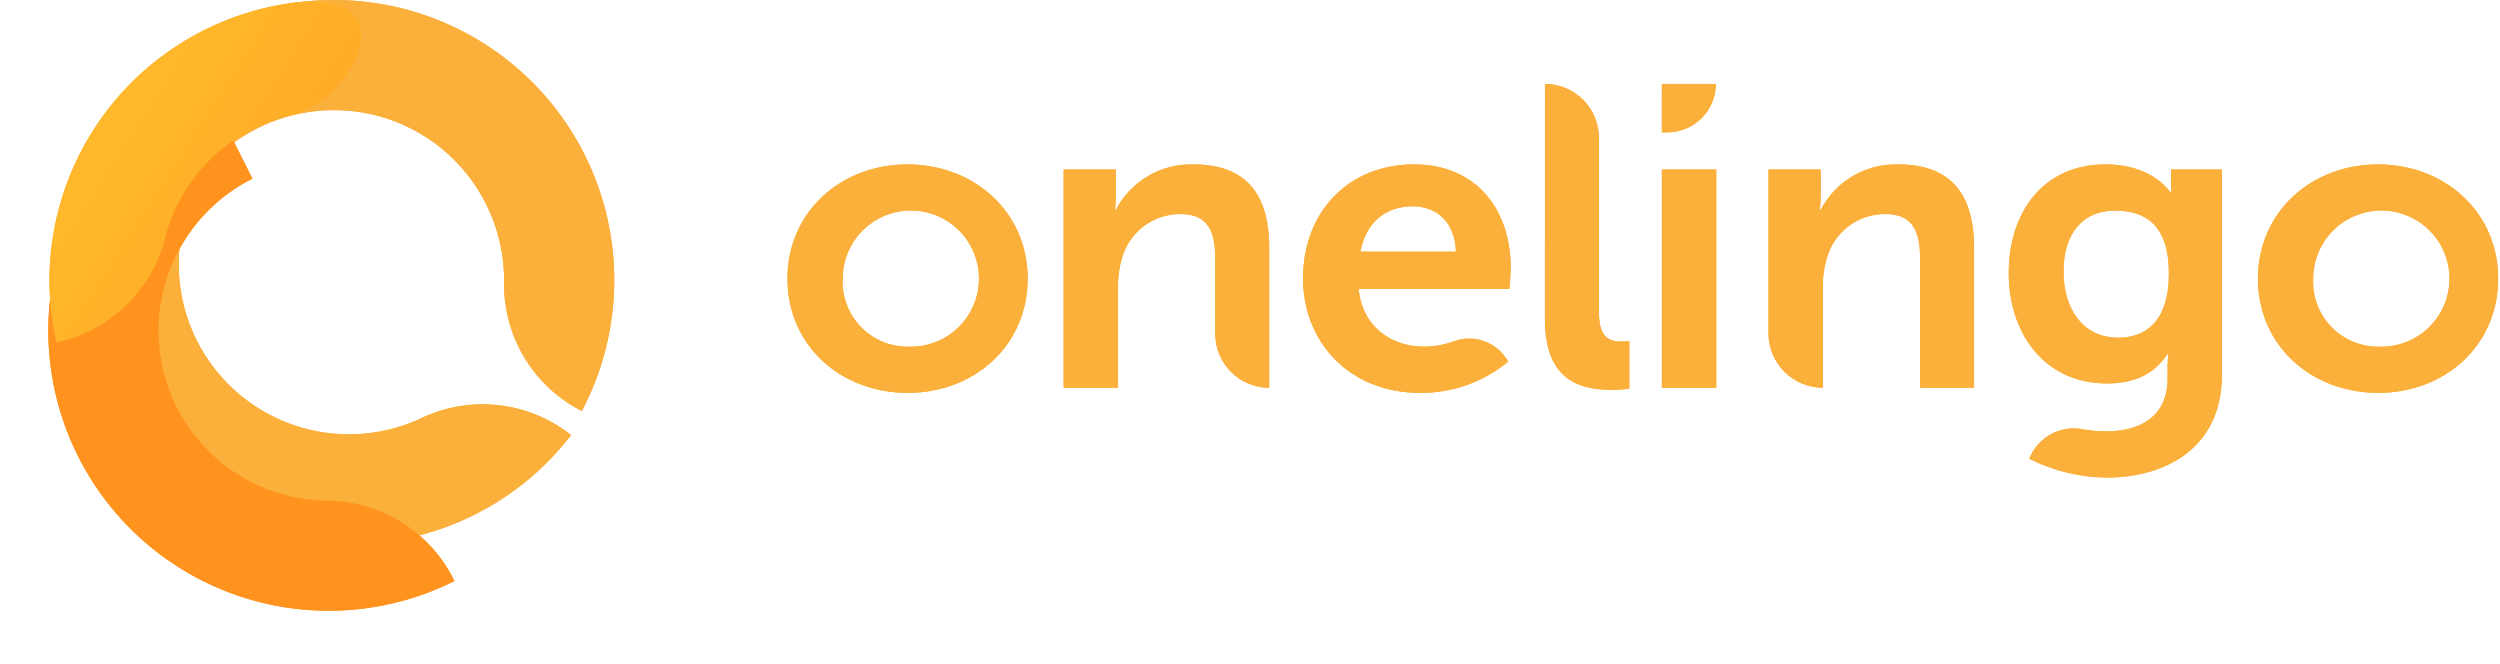 <svg width="207" height="55" viewBox="0 0 207 55" fill="none" xmlns="http://www.w3.org/2000/svg">
<path d="M15.188 16.616C16.665 13.827 19.035 11.615 21.92 10.333C24.805 9.051 28.038 8.775 31.099 9.548C34.16 10.32 36.873 12.098 38.802 14.596C40.731 17.093 41.765 20.165 41.738 23.32C41.696 25.482 42.252 27.613 43.343 29.48C44.434 31.348 46.02 32.878 47.924 33.904L48.171 34.035C49.595 31.342 50.475 28.395 50.76 25.362C51.045 22.329 50.729 19.27 49.83 16.359C48.931 13.448 47.468 10.743 45.523 8.397C43.578 6.052 41.19 4.112 38.494 2.688C35.799 1.265 32.849 0.386 29.814 0.101C26.778 -0.183 23.716 0.133 20.803 1.03C17.89 1.928 15.182 3.39 12.834 5.334C10.487 7.277 8.545 9.663 7.12 12.357L15.188 16.616Z" fill="#FBB03B"/>
<path d="M47.068 35.857C45.342 34.552 43.29 33.748 41.136 33.533C38.983 33.318 36.812 33.699 34.861 34.636C32.001 35.972 28.775 36.31 25.699 35.596C22.624 34.881 19.878 33.155 17.901 30.695C15.925 28.235 14.833 25.183 14.8 22.029C14.767 18.874 15.795 15.8 17.719 13.299L10.486 7.74C6.732 12.616 5.07 18.782 5.867 24.882C6.663 30.983 9.852 36.517 14.733 40.268C19.613 44.018 25.785 45.679 31.89 44.883C37.995 44.087 43.535 40.901 47.288 36.025L47.068 35.857Z" fill="#FBB03B"/>
<g filter="url(#filter0_d)">
<path d="M37.501 43.86C36.514 41.935 35.016 40.32 33.171 39.19C31.326 38.06 29.205 37.46 27.041 37.455C23.884 37.415 20.831 36.317 18.373 34.337C15.916 32.357 14.194 29.61 13.486 26.535C12.778 23.461 13.123 20.238 14.467 17.384C15.811 14.529 18.076 12.208 20.898 10.793L16.805 2.643C11.302 5.402 7.121 10.232 5.182 16.07C3.242 21.909 3.704 28.278 6.465 33.777C9.226 39.276 14.06 43.453 19.904 45.391C25.747 47.328 32.122 46.867 37.626 44.108L37.501 43.86Z" fill="url(#paint0_radial)"/>
</g>
<path d="M4.939 28.289C7.046 27.794 8.975 26.728 10.515 25.21C12.056 23.691 13.148 21.778 13.671 19.68C14.322 17.181 15.648 14.909 17.505 13.114C19.361 11.318 21.677 10.066 24.197 9.497C29.51 8.294 34.686 -2.226 22.181 0.606C16.176 1.965 10.958 5.652 7.673 10.855C4.389 16.059 3.308 22.352 4.668 28.352L4.939 28.289Z" fill="url(#paint1_linear)"/>
<path d="M75.127 13.612C80.659 13.612 85.091 17.546 85.091 23.071C85.091 28.633 80.659 32.53 75.162 32.53C69.631 32.53 65.2 28.633 65.2 23.071C65.203 17.544 69.631 13.612 75.127 13.612ZM75.162 28.703C76.288 28.754 77.404 28.466 78.365 27.878C79.326 27.29 80.088 26.428 80.555 25.403C81.021 24.377 81.169 23.236 80.981 22.126C80.792 21.016 80.275 19.988 79.496 19.174C78.717 18.36 77.712 17.797 76.611 17.559C75.509 17.321 74.362 17.417 73.316 17.837C72.27 18.256 71.373 18.978 70.742 19.911C70.11 20.844 69.773 21.944 69.773 23.07C69.737 23.798 69.85 24.526 70.105 25.21C70.36 25.893 70.751 26.517 71.256 27.044C71.76 27.572 72.366 27.991 73.038 28.276C73.71 28.562 74.433 28.707 75.162 28.704V28.703Z" fill="#FBB03B"/>
<path d="M88.07 14.037H92.395V16.127C92.395 16.542 92.371 16.956 92.324 17.367H92.395C93.005 16.204 93.93 15.234 95.065 14.57C96.2 13.907 97.499 13.575 98.813 13.613C102.822 13.613 105.089 15.703 105.089 20.486V32.106C103.904 32.106 102.768 31.636 101.93 30.799C101.093 29.961 100.622 28.826 100.622 27.642V21.406C100.622 19.209 100.054 17.722 97.749 17.722C96.646 17.713 95.571 18.069 94.692 18.736C93.813 19.402 93.18 20.341 92.892 21.406C92.657 22.186 92.55 23 92.573 23.815V32.105H88.07V14.037Z" fill="#FBB03B"/>
<path d="M117.075 13.612C122.288 13.612 125.088 17.403 125.088 22.186C125.088 22.717 124.982 23.921 124.982 23.921H112.499C112.786 27.075 115.229 28.704 117.924 28.704C118.765 28.697 119.598 28.545 120.387 28.257C121.213 27.954 122.121 27.958 122.944 28.268C123.768 28.578 124.453 29.173 124.874 29.945V29.945C122.83 31.632 120.257 32.547 117.605 32.531C111.614 32.531 107.89 28.208 107.89 23.071C107.89 17.509 111.684 13.612 117.075 13.612ZM120.55 20.836C120.478 18.391 118.954 17.08 116.97 17.08C114.665 17.08 113.07 18.498 112.645 20.836H120.55Z" fill="#FBB03B"/>
<path d="M127.923 6.952C129.108 6.952 130.244 7.422 131.082 8.259C131.92 9.096 132.39 10.232 132.39 11.415V25.798C132.39 27.782 133.064 28.278 134.234 28.278C134.592 28.278 134.908 28.242 134.908 28.242V32.176C134.438 32.244 133.964 32.279 133.489 32.282C131.007 32.282 127.922 31.644 127.922 26.472L127.923 6.952Z" fill="#FBB03B"/>
<path d="M137.602 6.952H142.07C142.07 8.014 141.648 9.033 140.896 9.784C140.144 10.535 139.124 10.957 138.061 10.957H137.6L137.602 6.952ZM137.602 14.037H142.106V32.104H137.602V14.037Z" fill="#FBB03B"/>
<path d="M146.43 14.037H150.756V16.127C150.755 16.542 150.731 16.956 150.685 17.367H150.756C151.366 16.203 152.291 15.234 153.426 14.57C154.561 13.906 155.86 13.575 157.174 13.613C161.183 13.613 163.45 15.703 163.45 20.486V32.106H158.983V21.406C158.983 19.209 158.416 17.722 156.111 17.722C155.007 17.713 153.932 18.069 153.053 18.736C152.174 19.402 151.542 20.341 151.254 21.406C151.019 22.186 150.911 23 150.934 23.815V32.105C150.343 32.105 149.757 31.989 149.211 31.763C148.665 31.537 148.168 31.205 147.75 30.787C147.332 30.369 147 29.873 146.774 29.328C146.548 28.782 146.431 28.197 146.431 27.606L146.43 14.037Z" fill="#FBB03B"/>
<path d="M174.371 35.718C177.136 35.718 179.476 34.549 179.476 31.326V30.263C179.482 29.943 179.506 29.623 179.548 29.306H179.476C178.412 30.9 176.853 31.75 174.442 31.75C169.264 31.75 166.322 27.57 166.322 22.61C166.322 17.65 169.123 13.612 174.335 13.612C178.272 13.612 179.689 15.914 179.689 15.914H179.795C179.771 15.75 179.759 15.585 179.759 15.419V14.037H183.979V31.007C183.979 37.206 179.157 39.544 174.442 39.544C172.21 39.528 170.013 38.994 168.023 37.986V37.986C168.359 37.129 168.982 36.416 169.787 35.969C170.591 35.521 171.526 35.368 172.432 35.535C173.071 35.655 173.72 35.716 174.371 35.718V35.718ZM179.583 22.646C179.583 18.536 177.562 17.438 175.115 17.438C172.385 17.438 170.86 19.422 170.86 22.469C170.86 25.623 172.491 27.961 175.399 27.961C177.562 27.96 179.583 26.72 179.583 22.646V22.646Z" fill="#FBB03B"/>
<path d="M196.886 13.612C202.417 13.612 206.849 17.546 206.849 23.071C206.849 28.633 202.417 32.53 196.921 32.53C191.39 32.53 186.958 28.633 186.958 23.071C186.958 17.544 191.39 13.612 196.886 13.612ZM196.921 28.703C198.047 28.754 199.162 28.466 200.123 27.878C201.084 27.29 201.847 26.428 202.313 25.403C202.78 24.377 202.928 23.236 202.739 22.126C202.551 21.016 202.034 19.988 201.255 19.174C200.476 18.36 199.471 17.797 198.37 17.559C197.268 17.321 196.12 17.417 195.074 17.837C194.028 18.256 193.132 18.978 192.501 19.911C191.869 20.844 191.532 21.944 191.532 23.07C191.496 23.798 191.609 24.526 191.864 25.21C192.119 25.893 192.51 26.517 193.014 27.044C193.519 27.572 194.125 27.991 194.797 28.276C195.469 28.562 196.191 28.707 196.921 28.704V28.703Z" fill="#FBB03B"/>
<path d="M15.188 16.616C16.665 13.827 19.035 11.615 21.92 10.333C24.805 9.051 28.038 8.775 31.099 9.548C34.16 10.32 36.873 12.098 38.802 14.596C40.731 17.093 41.765 20.165 41.738 23.32C41.696 25.482 42.252 27.613 43.343 29.48C44.434 31.348 46.02 32.878 47.924 33.904L48.171 34.035C49.595 31.342 50.475 28.395 50.76 25.362C51.045 22.329 50.729 19.27 49.83 16.359C48.931 13.448 47.468 10.743 45.523 8.397C43.578 6.052 41.19 4.112 38.494 2.688C35.799 1.265 32.849 0.386 29.814 0.101C26.778 -0.183 23.716 0.133 20.803 1.03C17.89 1.928 15.182 3.39 12.834 5.334C10.487 7.277 8.545 9.663 7.12 12.357L15.188 16.616Z" fill="#FBB03B"/>
<path d="M47.068 35.857C45.342 34.552 43.29 33.748 41.136 33.533C38.983 33.318 36.812 33.699 34.861 34.636C32.001 35.972 28.775 36.31 25.699 35.596C22.624 34.881 19.878 33.155 17.901 30.695C15.925 28.235 14.833 25.183 14.8 22.029C14.767 18.874 15.795 15.8 17.719 13.299L10.486 7.74C6.732 12.616 5.07 18.782 5.867 24.882C6.663 30.983 9.852 36.517 14.733 40.268C19.613 44.018 25.785 45.679 31.89 44.883C37.995 44.087 43.535 40.901 47.288 36.025L47.068 35.857Z" fill="#FBB03B"/>
<g filter="url(#filter1_d)">
<path d="M37.501 43.86C36.514 41.935 35.016 40.32 33.171 39.19C31.326 38.06 29.205 37.46 27.041 37.455C23.884 37.415 20.831 36.317 18.373 34.337C15.916 32.357 14.194 29.61 13.486 26.535C12.778 23.461 13.123 20.238 14.467 17.384C15.811 14.529 18.076 12.208 20.898 10.793L16.805 2.643C11.302 5.402 7.121 10.232 5.182 16.07C3.242 21.909 3.704 28.278 6.465 33.777C9.226 39.276 14.06 43.453 19.904 45.391C25.747 47.328 32.122 46.867 37.626 44.108L37.501 43.86Z" fill="url(#paint2_radial)"/>
</g>
<path d="M4.939 28.289C7.046 27.794 8.975 26.728 10.515 25.21C12.056 23.691 13.148 21.778 13.671 19.68C14.322 17.181 15.648 14.909 17.505 13.114C19.361 11.318 21.677 10.066 24.197 9.497C29.51 8.294 34.686 -2.226 22.181 0.606C16.176 1.965 10.958 5.652 7.673 10.855C4.389 16.059 3.308 22.352 4.668 28.352L4.939 28.289Z" fill="url(#paint3_linear)"/>
<path d="M75.127 13.612C80.659 13.612 85.091 17.546 85.091 23.071C85.091 28.633 80.659 32.53 75.162 32.53C69.631 32.53 65.2 28.633 65.2 23.071C65.203 17.544 69.631 13.612 75.127 13.612ZM75.162 28.703C76.288 28.754 77.404 28.466 78.365 27.878C79.326 27.29 80.088 26.428 80.555 25.403C81.021 24.377 81.169 23.236 80.981 22.126C80.792 21.016 80.275 19.988 79.496 19.174C78.717 18.36 77.712 17.797 76.611 17.559C75.509 17.321 74.362 17.417 73.316 17.837C72.27 18.256 71.373 18.978 70.742 19.911C70.11 20.844 69.773 21.944 69.773 23.07C69.737 23.798 69.85 24.526 70.105 25.21C70.36 25.893 70.751 26.517 71.256 27.044C71.76 27.572 72.366 27.991 73.038 28.276C73.71 28.562 74.433 28.707 75.162 28.704V28.703Z" fill="#FBB03B"/>
<path d="M88.07 14.037H92.395V16.127C92.395 16.542 92.371 16.956 92.324 17.367H92.395C93.005 16.204 93.93 15.234 95.065 14.57C96.2 13.907 97.499 13.575 98.813 13.613C102.822 13.613 105.089 15.703 105.089 20.486V32.106C103.904 32.106 102.768 31.636 101.93 30.799C101.093 29.961 100.622 28.826 100.622 27.642V21.406C100.622 19.209 100.054 17.722 97.749 17.722C96.646 17.713 95.571 18.069 94.692 18.736C93.813 19.402 93.18 20.341 92.892 21.406C92.657 22.186 92.55 23 92.573 23.815V32.105H88.07V14.037Z" fill="#FBB03B"/>
<path d="M117.075 13.612C122.288 13.612 125.088 17.403 125.088 22.186C125.088 22.717 124.982 23.921 124.982 23.921H112.499C112.786 27.075 115.229 28.704 117.924 28.704C118.765 28.697 119.598 28.545 120.387 28.257C121.213 27.954 122.121 27.958 122.944 28.268C123.768 28.578 124.453 29.173 124.874 29.945V29.945C122.83 31.632 120.257 32.547 117.605 32.531C111.614 32.531 107.89 28.208 107.89 23.071C107.89 17.509 111.684 13.612 117.075 13.612ZM120.55 20.836C120.478 18.391 118.954 17.08 116.97 17.08C114.665 17.08 113.07 18.498 112.645 20.836H120.55Z" fill="#FBB03B"/>
<path d="M127.923 6.952C129.108 6.952 130.244 7.422 131.082 8.259C131.92 9.096 132.39 10.232 132.39 11.415V25.798C132.39 27.782 133.064 28.278 134.234 28.278C134.592 28.278 134.908 28.242 134.908 28.242V32.176C134.438 32.244 133.964 32.279 133.489 32.282C131.007 32.282 127.922 31.644 127.922 26.472L127.923 6.952Z" fill="#FBB03B"/>
<path d="M137.602 6.952H142.07C142.07 8.014 141.648 9.033 140.896 9.784C140.144 10.535 139.124 10.957 138.061 10.957H137.6L137.602 6.952ZM137.602 14.037H142.106V32.104H137.602V14.037Z" fill="#FBB03B"/>
<path d="M146.43 14.037H150.756V16.127C150.755 16.542 150.731 16.956 150.685 17.367H150.756C151.366 16.203 152.291 15.234 153.426 14.57C154.561 13.906 155.86 13.575 157.174 13.613C161.183 13.613 163.45 15.703 163.45 20.486V32.106H158.983V21.406C158.983 19.209 158.416 17.722 156.111 17.722C155.007 17.713 153.932 18.069 153.053 18.736C152.174 19.402 151.542 20.341 151.254 21.406C151.019 22.186 150.911 23 150.934 23.815V32.105C150.343 32.105 149.757 31.989 149.211 31.763C148.665 31.537 148.168 31.205 147.75 30.787C147.332 30.369 147 29.873 146.774 29.328C146.548 28.782 146.431 28.197 146.431 27.606L146.43 14.037Z" fill="#FBB03B"/>
<path d="M174.371 35.718C177.136 35.718 179.476 34.549 179.476 31.326V30.263C179.482 29.943 179.506 29.623 179.548 29.306H179.476C178.412 30.9 176.853 31.75 174.442 31.75C169.264 31.75 166.322 27.57 166.322 22.61C166.322 17.65 169.123 13.612 174.335 13.612C178.272 13.612 179.689 15.914 179.689 15.914H179.795C179.771 15.75 179.759 15.585 179.759 15.419V14.037H183.979V31.007C183.979 37.206 179.157 39.544 174.442 39.544C172.21 39.528 170.013 38.994 168.023 37.986V37.986C168.359 37.129 168.982 36.416 169.787 35.969C170.591 35.521 171.526 35.368 172.432 35.535C173.071 35.655 173.72 35.716 174.371 35.718V35.718ZM179.583 22.646C179.583 18.536 177.562 17.438 175.115 17.438C172.385 17.438 170.86 19.422 170.86 22.469C170.86 25.623 172.491 27.961 175.399 27.961C177.562 27.96 179.583 26.72 179.583 22.646V22.646Z" fill="#FBB03B"/>
<path d="M196.886 13.612C202.417 13.612 206.849 17.546 206.849 23.071C206.849 28.633 202.417 32.53 196.921 32.53C191.39 32.53 186.958 28.633 186.958 23.071C186.958 17.544 191.39 13.612 196.886 13.612ZM196.921 28.703C198.047 28.754 199.162 28.466 200.123 27.878C201.084 27.29 201.847 26.428 202.313 25.403C202.78 24.377 202.928 23.236 202.739 22.126C202.551 21.016 202.034 19.988 201.255 19.174C200.476 18.36 199.471 17.797 198.37 17.559C197.268 17.321 196.12 17.417 195.074 17.837C194.028 18.256 193.132 18.978 192.501 19.911C191.869 20.844 191.532 21.944 191.532 23.07C191.496 23.798 191.609 24.526 191.864 25.21C192.119 25.893 192.51 26.517 193.014 27.044C193.519 27.572 194.125 27.991 194.797 28.276C195.469 28.562 196.191 28.707 196.921 28.704V28.703Z" fill="#FBB03B"/>
<defs>
<filter id="filter0_d" x="0" y="2.643" width="41.626" height="51.928" filterUnits="userSpaceOnUse" color-interpolation-filters="sRGB">
<feFlood flood-opacity="0" result="BackgroundImageFix"/>
<feColorMatrix in="SourceAlpha" type="matrix" values="0 0 0 0 0 0 0 0 0 0 0 0 0 0 0 0 0 0 127 0"/>
<feOffset dy="4"/>
<feGaussianBlur stdDeviation="2"/>
<feColorMatrix type="matrix" values="0 0 0 0 0 0 0 0 0 0 0 0 0 0 0 0 0 0 0.15 0"/>
<feBlend mode="normal" in2="BackgroundImageFix" result="effect1_dropShadow"/>
<feBlend mode="normal" in="SourceGraphic" in2="effect1_dropShadow" result="shape"/>
</filter>
<filter id="filter1_d" x="0" y="2.643" width="41.626" height="51.928" filterUnits="userSpaceOnUse" color-interpolation-filters="sRGB">
<feFlood flood-opacity="0" result="BackgroundImageFix"/>
<feColorMatrix in="SourceAlpha" type="matrix" values="0 0 0 0 0 0 0 0 0 0 0 0 0 0 0 0 0 0 127 0"/>
<feOffset dy="4"/>
<feGaussianBlur stdDeviation="2"/>
<feColorMatrix type="matrix" values="0 0 0 0 0 0 0 0 0 0 0 0 0 0 0 0 0 0 0.15 0"/>
<feBlend mode="normal" in2="BackgroundImageFix" result="effect1_dropShadow"/>
<feBlend mode="normal" in="SourceGraphic" in2="effect1_dropShadow" result="shape"/>
</filter>
<radialGradient id="paint0_radial" cx="0" cy="0" r="1" gradientUnits="userSpaceOnUse" gradientTransform="translate(-440.3 123.771) rotate(99.677) scale(15.18 25.648)">
<stop stop-color="white"/>
<stop offset="0.085" stop-color="#FFECD8"/>
<stop offset="0.208" stop-color="#FFD4A7"/>
<stop offset="0.335" stop-color="#FFC07D"/>
<stop offset="0.462" stop-color="#FFB05A"/>
<stop offset="0.591" stop-color="#FFA340"/>
<stop offset="0.722" stop-color="#FF9A2D"/>
<stop offset="0.857" stop-color="#FF9421"/>
<stop offset="1" stop-color="#FF931E"/>
</radialGradient>
<linearGradient id="paint1_linear" x1="-101.692" y1="98.152" x2="-31.584" y2="143.249" gradientUnits="userSpaceOnUse">
<stop offset="0.047" stop-color="#FFCF33"/>
<stop offset="0.604" stop-color="#FFB52A"/>
<stop offset="1" stop-color="#FF961F"/>
</linearGradient>
<radialGradient id="paint2_radial" cx="0" cy="0" r="1" gradientUnits="userSpaceOnUse" gradientTransform="translate(-440.3 123.771) rotate(99.677) scale(15.18 25.648)">
<stop stop-color="white"/>
<stop offset="0.085" stop-color="#FFECD8"/>
<stop offset="0.208" stop-color="#FFD4A7"/>
<stop offset="0.335" stop-color="#FFC07D"/>
<stop offset="0.462" stop-color="#FFB05A"/>
<stop offset="0.591" stop-color="#FFA340"/>
<stop offset="0.722" stop-color="#FF9A2D"/>
<stop offset="0.857" stop-color="#FF9421"/>
<stop offset="1" stop-color="#FF931E"/>
</radialGradient>
<linearGradient id="paint3_linear" x1="-101.692" y1="98.152" x2="-31.584" y2="143.249" gradientUnits="userSpaceOnUse">
<stop offset="0.047" stop-color="#FFCF33"/>
<stop offset="0.604" stop-color="#FFB52A"/>
<stop offset="1" stop-color="#FF961F"/>
</linearGradient>
</defs>
</svg>
